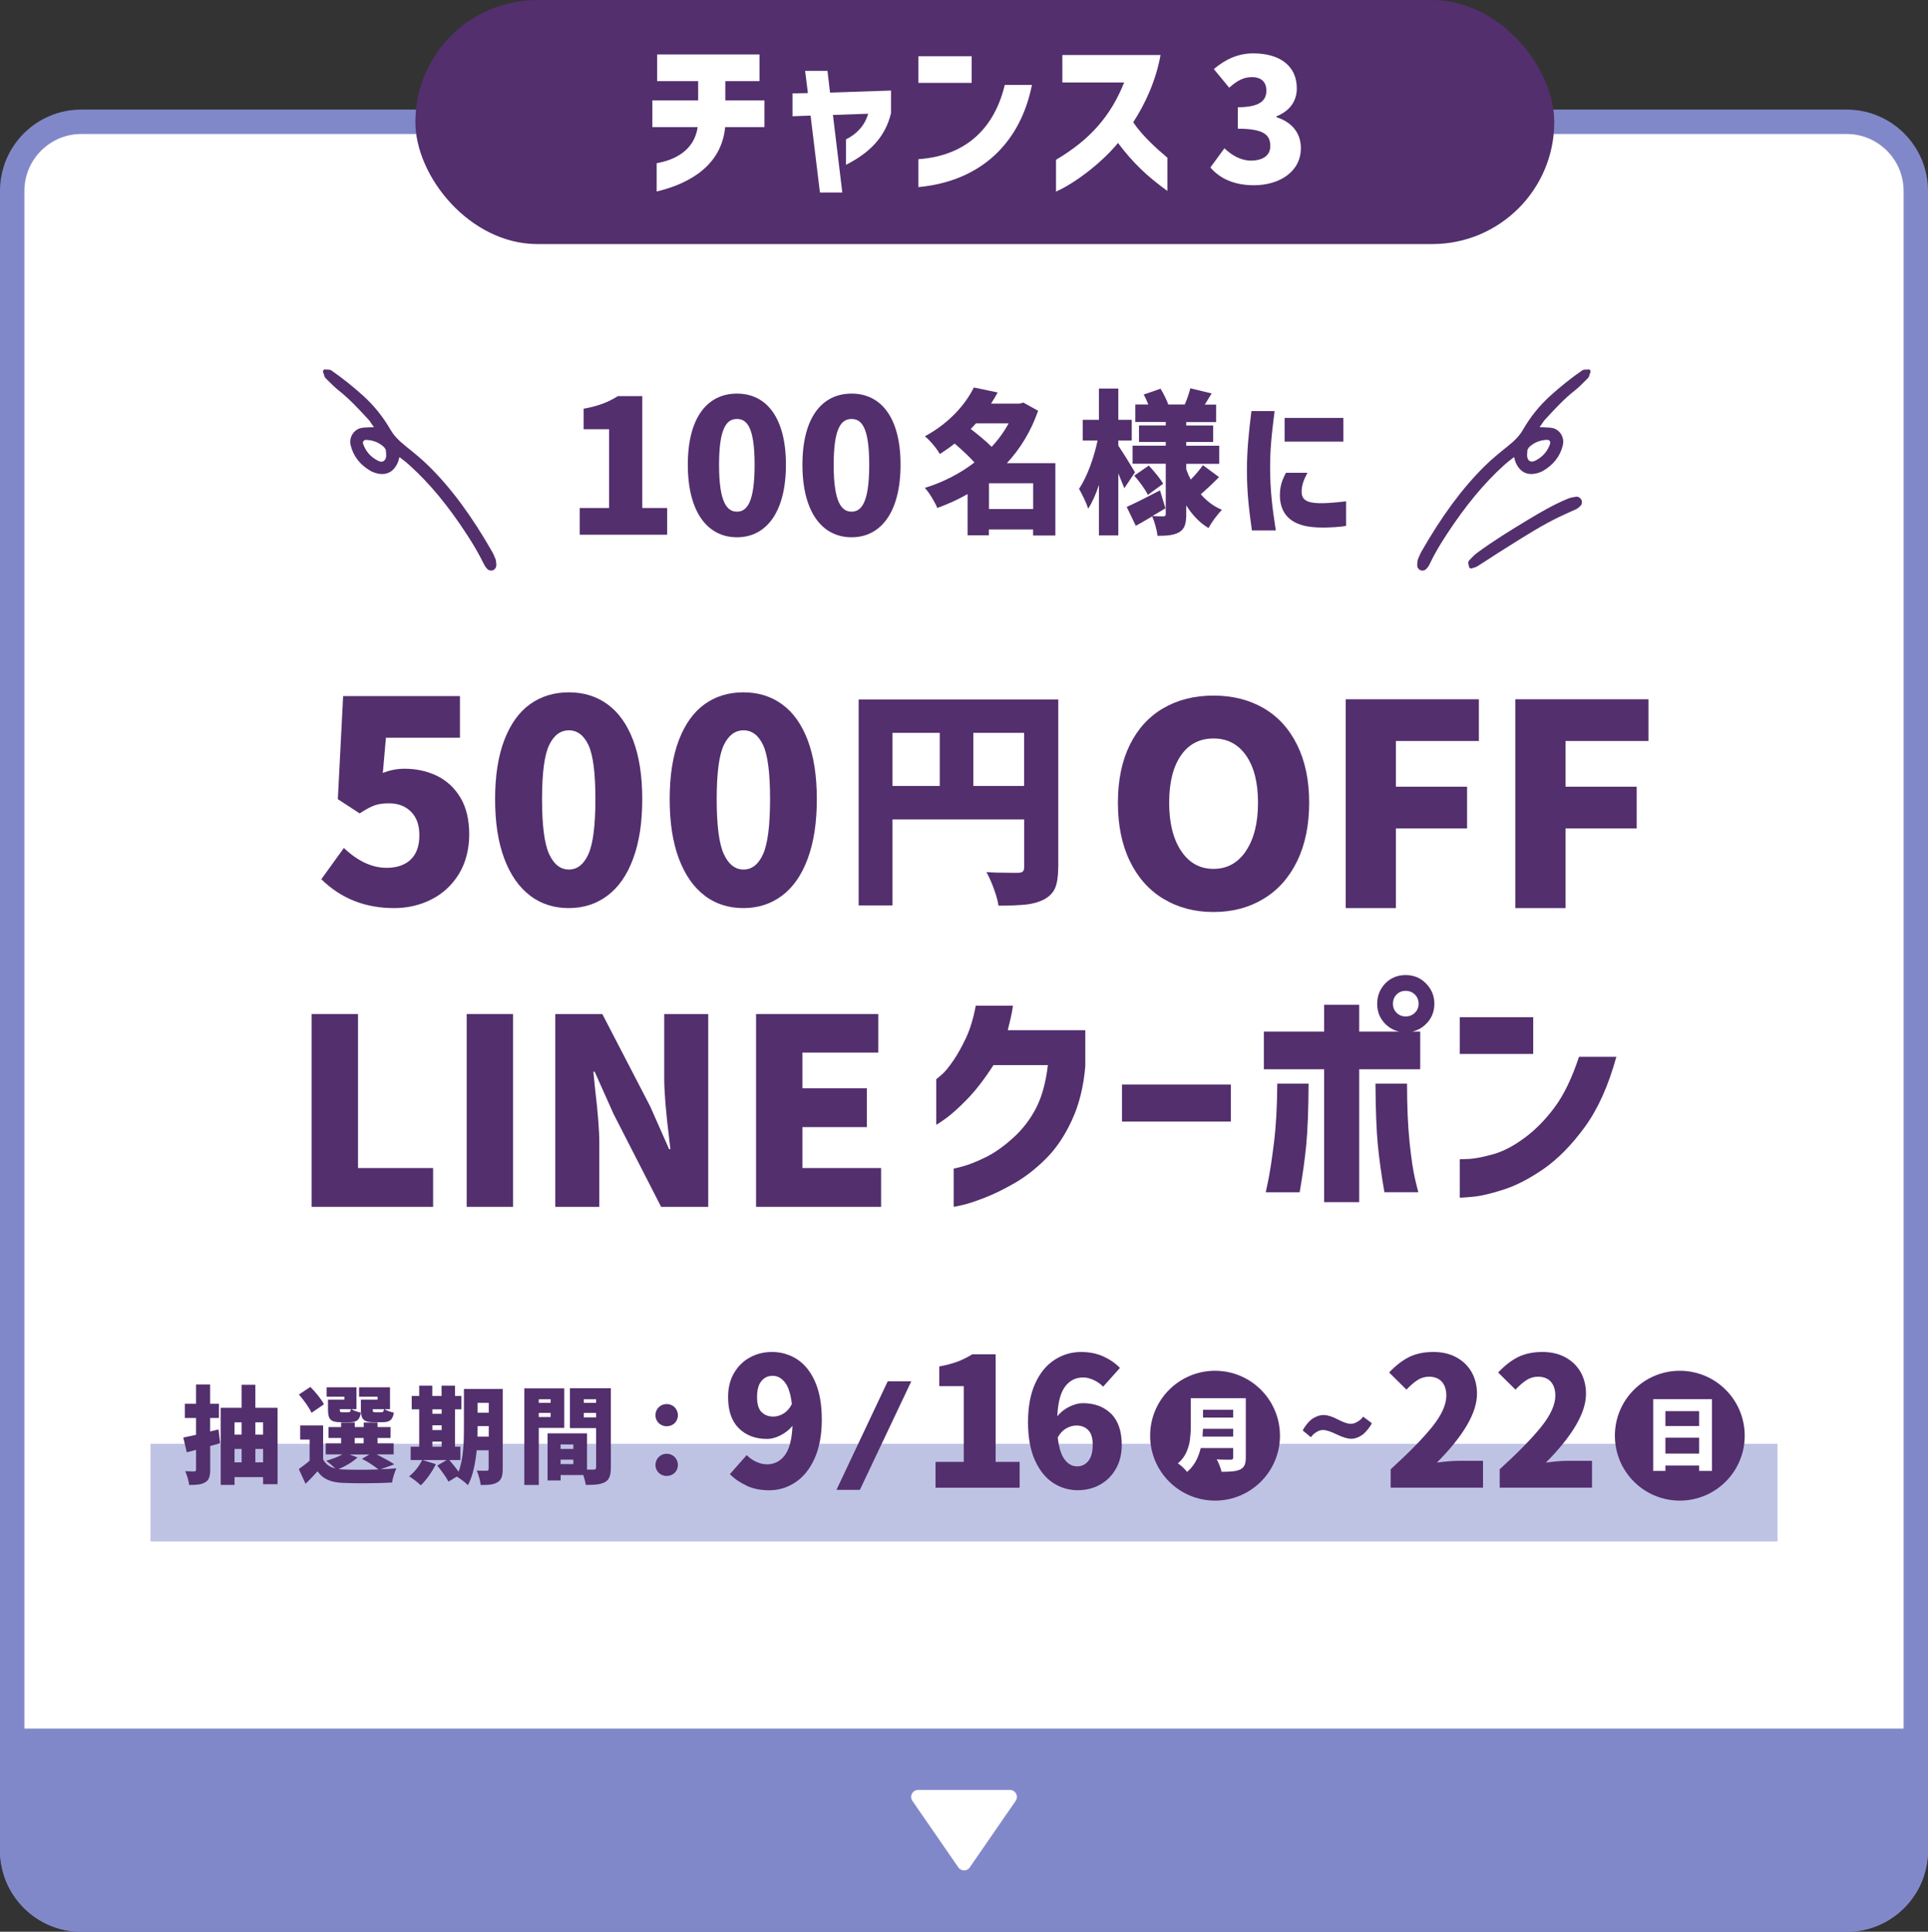 <?xml version="1.0" encoding="UTF-8"?>
<svg id="_レイヤー_1" data-name="レイヤー 1" xmlns="http://www.w3.org/2000/svg" viewBox="0 0 237 237.44">
  <rect x="0" y="0" width="237" height="237.44" fill="#333333" stroke="none"/>
  <defs>
    <style>
      .cls-1 {
        opacity: .5;
      }

      .cls-1, .cls-2, .cls-3, .cls-4 {
        stroke-width: 0px;
      }

      .cls-1, .cls-3 {
        fill: #8188c9;
      }

      .cls-2 {
        fill: #fff;
      }

      .cls-4, .cls-5 {
        fill: #532f6e;
      }

      .cls-5 {
        stroke: #532f6e;
        stroke-linecap: round;
        stroke-linejoin: round;
        stroke-width: .5px;
      }
    </style>
  </defs>
  <g>
    <rect class="cls-2" x="1.5" y="14.97" width="234" height="220.98" rx="8.5" ry="8.5"/>
    <path class="cls-3" d="M227,16.47c3.86,0,7,3.14,7,7v203.98c0,3.86-3.14,7-7,7H10c-3.86,0-7-3.14-7-7V23.47c0-3.86,3.14-7,7-7h217M227,13.47H10C4.48,13.47,0,17.94,0,23.47v203.98c0,5.52,4.48,10,10,10h217c5.52,0,10-4.48,10-10V23.47c0-5.52-4.48-10-10-10h0Z"/>
  </g>
  <g>
    <path class="cls-4" d="M38.31,148.34v-23.7h5.7v18.93h9.23v4.77h-14.92Z"/>
    <path class="cls-4" d="M57.37,148.34v-23.7h5.7v23.7h-5.7Z"/>
    <path class="cls-4" d="M68.25,124.64h5.79l5.89,11.36,2.32,5.25h.16l-.16-1.37c-.4-3.22-.6-5.68-.6-7.38v-7.86h5.41v23.7h-5.79l-5.85-11.42-2.32-5.19h-.16l.22,2.2c.34,2.84.51,5.03.51,6.55v7.86h-5.41v-23.7Z"/>
    <path class="cls-4" d="M92.94,148.34v-23.7h15.02v4.74h-9.32v4.39h7.92v4.77h-7.92v5.03h9.67v4.77h-15.37Z"/>
    <path class="cls-4" d="M119.95,123.62h4.57c-.08.54-.17,1.06-.29,1.56-.12.5-.23.98-.35,1.45h9.53v4.43c-.21,2.51-.76,4.72-1.65,6.64-.89,1.92-1.95,3.5-3.2,4.73-1.24,1.24-2.52,2.23-3.82,2.98-1.3.75-2.52,1.35-3.65,1.79-1.13.44-2.05.75-2.76.91-.71.16-1.08.24-1.1.22v-4.69s.4-.07,1.14-.28c.74-.2,1.65-.56,2.74-1.09,1.08-.52,2.21-1.31,3.39-2.37,1.18-1.06,2.13-2.29,2.85-3.68.72-1.39,1.21-3.16,1.46-5.3h-6.69c-1.12,1.74-2.21,3.15-3.27,4.23-1.06,1.08-1.94,1.87-2.65,2.37-.7.5-1.08.74-1.11.72v-5.59s.24-.18.65-.54c.42-.36.89-.93,1.43-1.72.54-.79,1.07-1.73,1.58-2.82.51-1.09.91-2.42,1.2-3.98Z"/>
    <path class="cls-4" d="M137.92,137.86v-4.55h13.38v4.55h-13.38Z"/>
    <path class="cls-4" d="M174.58,126.8v4.63h-7.5v16.33h-4.31v-16.33h-7.41v-4.63h7.41v-3.3h4.31v3.3h7.5ZM157.01,133.2h3.85c-.02,3.26-.12,5.77-.29,7.53-.17,1.76-.44,3.7-.81,5.82h-4.17s.13-.56.33-1.56c.2-1,.43-2.5.68-4.5.25-2,.39-4.42.41-7.28ZM169.08,133.2h3.88c0,2.86.11,5.28.32,7.28.21,2,.44,3.5.68,4.5.24,1,.37,1.52.39,1.56h-4.17c-.37-2.12-.64-4.06-.81-5.82-.17-1.76-.27-4.27-.29-7.53ZM170.3,120.86c.68-.68,1.51-1.01,2.49-1.01s1.82.34,2.5,1.03c.68.69,1.03,1.52,1.03,2.5s-.34,1.81-1.03,2.49c-.69.68-1.52,1.01-2.5,1.01s-1.81-.34-2.49-1.01c-.68-.68-1.01-1.51-1.01-2.49s.34-1.82,1.01-2.52ZM174.38,123.38c0-.46-.15-.84-.46-1.14-.31-.3-.69-.45-1.13-.45s-.82.15-1.11.45c-.3.3-.45.68-.45,1.14s.15.82.45,1.11c.3.3.67.45,1.11.45s.82-.15,1.13-.45c.31-.3.46-.67.46-1.11Z"/>
    <path class="cls-4" d="M179.44,129.55v-4.52h9.03v4.52h-9.03ZM194.09,129.9h4.6c-.97,3.53-2.26,6.41-3.88,8.63-1.62,2.22-3.31,3.93-5.05,5.14-1.75,1.21-3.4,2.06-4.96,2.56-1.56.5-2.84.8-3.84.88-.99.09-1.5.12-1.52.1v-4.72s.41,0,1.19-.04c.77-.05,1.76-.25,2.97-.59,1.21-.35,2.48-1.01,3.81-2,1.33-.98,2.56-2.23,3.69-3.75,1.13-1.51,2.13-3.59,3-6.21Z"/>
  </g>
  <g>
    <path class="cls-4" d="M74.87,62.43v-9.67h-3.13v-2.52c1.83-.34,3.02-.8,4.21-1.55h3v13.75h3.06v3.29h-10.75v-3.29h3.61Z"/>
    <path class="cls-4" d="M84.55,57.12c0-5.86,2.45-8.74,6.04-8.74s6.02,2.91,6.02,8.74-2.42,8.92-6.02,8.92-6.04-3.07-6.04-8.92ZM90.59,62.89c1.21,0,2.17-1.1,2.17-5.76s-.96-5.63-2.17-5.63-2.2.98-2.2,5.63.98,5.76,2.2,5.76Z"/>
    <path class="cls-4" d="M98.64,57.12c0-5.86,2.45-8.74,6.04-8.74s6.02,2.91,6.02,8.74-2.42,8.92-6.02,8.92-6.04-3.07-6.04-8.92ZM104.68,62.89c1.21,0,2.17-1.1,2.17-5.76s-.96-5.63-2.17-5.63-2.2.98-2.2,5.63.98,5.76,2.2,5.76Z"/>
    <path class="cls-4" d="M119.78,56.84c-.65-.74-1.6-1.6-2.43-2.32-.57.46-1.18.87-1.82,1.29-.38-.68-1.23-1.71-1.84-2.18,3-1.63,4.96-3.88,6.02-6l2.93.61c-.25.47-.53.93-.82,1.37h3.53l.44-.13,1.82,1.01c-.87,2.51-2.18,4.65-3.84,6.44h5.96v8.89h-2.74v-.74h-5.43v.72h-2.62v-5.07c-1.18.68-2.43,1.23-3.72,1.71-.32-.76-.99-1.9-1.54-2.47,2.22-.68,4.31-1.75,6.1-3.12ZM121.9,54.92c.82-.87,1.52-1.84,2.09-2.89h-4.01l-.65.7c.84.65,1.84,1.46,2.56,2.18ZM127,59.4h-5.43v3.17h5.43v-3.17Z"/>
    <path class="cls-4" d="M137.47,58.17v7.64h-2.38v-6.21c-.38,1.14-.82,2.15-1.33,2.93-.21-.74-.76-1.8-1.12-2.45.99-1.44,1.84-3.84,2.28-5.93h-1.82v-2.55h1.99v-3.84h2.38v3.84h1.65v2.55h-1.65v.63c.49.7,1.77,2.79,2.05,3.27l-1.31,1.96c-.19-.49-.46-1.14-.74-1.82ZM142.59,60.26l.67,2.22-1.6.95c.51.04,1.14.04,1.35.04s.29-.09.29-.3v-6.17h-4.08v-2.22h4.08v-.46h-3.29v-2.03h3.29v-.42h-3.74v-2.15h1.6c-.17-.42-.36-.85-.57-1.22l2.07-.72c.36.59.76,1.37.95,1.94h2.03c.27-.63.55-1.42.68-1.99l2.62.63c-.3.49-.57.95-.84,1.37h1.39v2.15h-3.67v.42h3.31v2.03h-3.31v.46h4.05v2.22h-4.05v.67c.15.44.34.87.55,1.27.55-.55,1.12-1.23,1.5-1.77l1.98,1.46c-.74.76-1.58,1.54-2.24,2.11.7.82,1.56,1.48,2.6,1.92-.53.51-1.29,1.54-1.65,2.24-1.12-.67-2.01-1.63-2.74-2.79v1.08c0,1.16-.19,1.8-.84,2.2-.67.4-1.54.46-2.7.46-.06-.7-.36-1.75-.65-2.39-.7.42-1.39.82-2.01,1.16l-1.12-2.32c1.04-.46,2.58-1.25,4.08-2.03ZM141.21,57.22c.63.67,1.41,1.6,1.77,2.24l-1.88,1.37c-.3-.65-1.04-1.65-1.67-2.37l1.79-1.24Z"/>
    <path class="cls-4" d="M153.83,50.53h2.85c-.4,3.15-.57,4.94-.55,7.24.02,2.39.23,4.46.7,7.43h-2.94c-.4-2.83-.61-4.84-.61-7.37,0-2.38.19-4.39.55-7.29ZM157.34,61.21c-.06-1.29.21-2.11.74-3.1h2.64c-.48.91-.7,1.52-.72,2.3,0,.93.49,1.39,2.13,1.44.68.02,1.73-.04,3.34-.23v3.02c-.46.1-1.96.25-3.53.19-3.13-.13-4.45-1.5-4.6-3.63ZM157.91,51.37h7.22v2.91h-7.22v-2.91Z"/>
  </g>
  <path class="cls-3" d="M0,212.47h237v14.98c0,5.52-4.48,10-10,10H10C4.48,237.44,0,232.96,0,227.44v-14.98H0Z"/>
  <path class="cls-2" d="M119.21,229.53l5.64-8.17c.39-.57-.01-1.35-.71-1.35h-11.27c-.7,0-1.11.78-.71,1.35l5.64,8.17c.34.5,1.08.5,1.42,0Z"/>
  <g>
    <path class="cls-5" d="M189.13,57.85c.1-.03.2-.07.3-.12,1.32-.73,2.14-1.77,2.45-3.1.17-.75-.28-1.54-.99-1.75-.01,0-.03,0-.04-.01-.24-.06-.49-.07-.74-.08-.12,0-.25,0-.38-.02-.08,0-.16,0-.24-.01-.16,0-.36,0-.42-.07-.14-.15-.07-.27.11-.52.04-.05.08-.11.12-.16.15-.24.29-.44.45-.62l.31-.33c1.03-1.11,2.1-2.26,3.32-3.22.48-.37.91-.81,1.33-1.23.1-.1.2-.2.3-.3.09-.09.12-.22.15-.33.01-.04.02-.09.04-.13l.07-.19-.2.02s-.08,0-.12,0c-.11,0-.24,0-.34.07-1.33.92-2.63,1.96-3.87,3.08-1.3,1.18-2.42,2.56-3.3,4.1-.52.9-1.21,1.52-1.87,2.05l-.13.11c-.94.75-1.9,1.53-2.77,2.39-2.74,2.71-5.2,6.04-7.75,10.49-.11.19-.19.4-.28.61-.04.1-.08.21-.13.31v.02s0,.02,0,.02c0,.05,0,.09-.02.14-.02.14-.04.3-.03.46,0,.14.14.29.26.34,0,0,.01,0,.02,0,.12.04.3,0,.39-.09.18-.19.3-.36.38-.54.54-1.15,1.22-2.33,2.13-3.71,2.35-3.58,4.6-6.29,7.07-8.53.31-.28.66-.57,1.1-.9.09-.07.32-.24.4-.22h0c.07.02.16.27.19.36.02.06.03.12.05.19.02.09.04.19.08.28.5,1.18,1.37,1.56,2.6,1.14h.01ZM190.79,54.62c-.34,1.01-1.01,1.76-1.98,2.24-.33.16-.65.17-.9.02-.27-.16-.43-.48-.44-.89,0-.17.01-.35.03-.53,0-.08.02-.17.02-.26.03-.04.05-.09.08-.13.07-.11.13-.23.22-.31.64-.6,1.43-.92,2.36-.95.21,0,.4.08.52.24.12.16.15.37.08.56Z"/>
    <path class="cls-5" d="M46.09,57.85c1.22.42,2.1.04,2.6-1.14.04-.09.06-.19.08-.28.02-.07.03-.13.05-.19.03-.09.11-.33.19-.36h0c.08-.02.31.15.4.22.44.33.79.61,1.1.9,2.48,2.24,4.73,4.95,7.07,8.53.91,1.39,1.58,2.57,2.13,3.71.08.17.21.35.38.54.09.1.27.12.39.09,0,0,.02,0,.02,0,.12-.05.25-.2.26-.34,0-.16,0-.32-.03-.46,0-.05-.01-.1-.02-.14v-.02s0-.02,0-.02c-.05-.11-.09-.21-.13-.31-.09-.22-.17-.42-.28-.61-2.55-4.45-5.01-7.78-7.75-10.49-.87-.86-1.83-1.64-2.77-2.39l-.13-.11c-.66-.54-1.35-1.15-1.87-2.05-.89-1.54-2-2.92-3.3-4.1-1.24-1.12-2.54-2.16-3.87-3.08-.1-.07-.23-.07-.34-.07-.04,0-.08,0-.12,0l-.2-.02.07.19s.03.08.04.13c.03.11.06.24.15.33.1.1.2.2.3.3.42.42.86.86,1.33,1.23,1.22.96,2.29,2.11,3.32,3.22l.31.33c.17.18.3.39.45.62.03.05.07.11.12.16.19.24.25.37.11.52-.06.07-.26.07-.42.07-.08,0-.16,0-.24.01-.12.01-.25.02-.38.02-.24,0-.5.02-.74.08-.01,0-.03,0-.04.01-.71.21-1.17,1.01-.99,1.75.31,1.33,1.13,2.37,2.45,3.1.1.05.2.09.3.12h.01ZM44.49,54.06c.12-.16.31-.25.52-.24.93.03,1.73.35,2.36.95.09.08.16.2.22.31.03.05.05.09.08.13,0,.09.01.17.02.26.02.19.03.36.03.53,0,.4-.17.72-.44.89-.25.15-.57.15-.9-.02-.97-.48-1.64-1.24-1.98-2.24-.07-.2-.04-.4.08-.56Z"/>
    <path class="cls-5" d="M193.81,61.3h-.02c-.31.05-.63.09-.92.21-1.74.71-3.38,1.67-4.79,2.52-2.31,1.39-4.38,2.67-6.39,4.15-.29.22-.54.49-.79.75l-.13.14c-.07.08-.04.19,0,.3.01.04.03.08.03.12l.03.13.13-.04s.09-.03.14-.04c.11-.03.22-.05.33-.12.51-.33,1.02-.65,1.53-.98.68-.44,1.38-.9,2.08-1.33l.48-.3c1.95-1.23,3.97-2.5,6.08-3.52.35-.17.72-.33,1.07-.49.31-.14.64-.28.95-.43.21-.1.38-.26.52-.41.1-.1.08-.32.03-.42-.06-.11-.22-.26-.37-.24Z"/>
  </g>
  <rect class="cls-4" x="51.06" y="0" width="140" height="30" rx="15" ry="15"/>
  <rect class="cls-1" x="18.5" y="177.47" width="200" height="12"/>
  <g>
    <path class="cls-2" d="M85.75,15.62h-5.56v-3.28h5.63v-2.37h-5.04v-3.28h12.58v3.28h-4.2v2.37h4.81v3.28h-4.83c-.42,4.49-4.03,6.87-8.42,7.92v-3.48c2.18-.38,4.62-1.53,5.04-4.43Z"/>
    <path class="cls-2" d="M99.65,14.21l-2.23.08v-2.81l1.89-.04-.34-2.73h2.75l.31,2.67,7.5-.25v2.77c-.71,2.98-2.65,4.89-5.54,6.36v-3.13c1.34-.65,2.33-1.74,2.73-3.15l-4.33.15,1.15,9.53h-2.75l-1.15-9.45Z"/>
    <path class="cls-2" d="M112.89,6.91h6.55v3.28h-6.55v-3.28ZM112.89,19.57c6.17-.44,9.43-4.14,10.62-9.13h3.34c-1.36,6.89-6.05,11.82-13.96,12.56v-3.42Z"/>
    <path class="cls-2" d="M138.19,10.14h-7.6v-3.38h12.07c-.59,3.25-1.91,6.03-3.36,8.27,1.15,1.7,2.94,3.3,4.2,4.35v4.09c-2.48-1.79-4.24-3.46-6.07-5.9-1.7,2.1-4.93,4.77-7.62,5.98v-3.91c4.09-2.42,6.7-5.29,8.38-9.51Z"/>
    <path class="cls-2" d="M148.79,20.58l1.72-2.35c.94.88,2.04,1.51,3.25,1.51,1.45,0,2.39-.61,2.39-1.78,0-1.34-.71-2.14-3.99-2.14v-2.64c2.67,0,3.51-.8,3.51-2.04,0-1.07-.63-1.66-1.78-1.66-1.05,0-1.85.46-2.79,1.3l-1.89-2.29c1.45-1.22,3-1.93,4.85-1.93,3.23,0,5.35,1.51,5.35,4.3,0,1.55-.84,2.77-2.5,3.44v.11c1.72.53,3,1.79,3,3.8,0,2.92-2.67,4.56-5.77,4.56-2.48,0-4.22-.86-5.35-2.18Z"/>
  </g>
  <g>
    <g>
      <path class="cls-4" d="M39.49,108.08l2.78-3.85c1.72,1.63,3.47,2.44,5.26,2.44,1.26,0,2.24-.34,2.95-1.01.71-.68,1.07-1.67,1.07-2.97s-.34-2.23-1.03-2.92c-.69-.69-1.59-1.03-2.71-1.03-.69,0-1.27.08-1.73.24-.47.16-1.09.49-1.87,1l-2.68-1.75.65-12.67h14.36v5.12h-9.1l-.38,4.33c.85-.34,1.73-.52,2.65-.52,1.49,0,2.83.3,4.04.89,1.2.6,2.16,1.49,2.87,2.7.71,1.2,1.06,2.7,1.06,4.48s-.42,3.47-1.25,4.84c-.84,1.37-1.96,2.42-3.37,3.14-1.41.72-2.95,1.08-4.62,1.08-3.55,0-6.53-1.18-8.93-3.54Z"/>
      <path class="cls-4" d="M65.17,110.09c-1.36-1.02-2.42-2.54-3.18-4.55-.76-2.02-1.13-4.45-1.13-7.32s.38-5.28,1.13-7.25c.76-1.97,1.81-3.44,3.16-4.41,1.35-.97,2.94-1.46,4.77-1.46s3.42.49,4.77,1.48c1.35.98,2.4,2.46,3.14,4.41.74,1.96,1.12,4.37,1.12,7.23s-.37,5.3-1.12,7.32c-.74,2.02-1.8,3.53-3.16,4.55-1.36,1.02-2.95,1.53-4.76,1.53s-3.4-.51-4.76-1.53ZM72.33,104.99c.57-1.26.86-3.52.86-6.77s-.29-5.44-.86-6.65c-.57-1.2-1.37-1.8-2.4-1.8s-1.84.6-2.42,1.8c-.58,1.2-.88,3.42-.88,6.65s.29,5.51.88,6.77c.58,1.26,1.39,1.89,2.42,1.89s1.83-.63,2.4-1.89Z"/>
      <path class="cls-4" d="M86.63,110.09c-1.36-1.02-2.42-2.54-3.18-4.55-.76-2.02-1.13-4.45-1.13-7.32s.38-5.28,1.13-7.25c.76-1.97,1.81-3.44,3.16-4.41,1.35-.97,2.94-1.46,4.77-1.46s3.42.49,4.77,1.48c1.35.98,2.4,2.46,3.14,4.41.74,1.96,1.12,4.37,1.12,7.23s-.37,5.3-1.12,7.32c-.74,2.02-1.8,3.53-3.16,4.55-1.36,1.02-2.95,1.53-4.76,1.53s-3.4-.51-4.76-1.53ZM93.8,104.99c.57-1.26.86-3.52.86-6.77s-.29-5.44-.86-6.65c-.57-1.2-1.37-1.8-2.4-1.8s-1.84.6-2.42,1.8c-.58,1.2-.88,3.42-.88,6.65s.29,5.51.88,6.77c.58,1.26,1.39,1.89,2.42,1.89s1.83-.63,2.4-1.89Z"/>
      <path class="cls-4" d="M130.08,106.64c0,1.08-.13,1.92-.38,2.51s-.71,1.05-1.35,1.4c-.61.32-1.34.53-2.18.63-.85.09-1.99.14-3.43.14-.08-.57-.27-1.26-.57-2.08-.3-.82-.61-1.5-.91-2.05.66.06,1.66.09,2.99.09h.91c.27,0,.46-.05.57-.16s.17-.28.17-.53v-5.87h-16.19v10.57h-4.16v-25.31h24.54v20.66ZM109.71,90.08v6.53h5.81v-6.53h-5.81ZM119.65,96.61h6.24v-6.53h-6.24v6.53Z"/>
      <path class="cls-4" d="M143.01,110.48c-1.78-1.08-3.16-2.63-4.13-4.65-.98-2.02-1.46-4.41-1.46-7.17s.49-5.12,1.46-7.1c.98-1.98,2.35-3.48,4.12-4.51s3.82-1.55,6.17-1.55,4.4.52,6.17,1.55c1.77,1.03,3.14,2.54,4.12,4.53.98,1.99,1.47,4.35,1.47,7.08s-.49,5.15-1.47,7.17c-.98,2.02-2.35,3.57-4.14,4.65-1.78,1.08-3.83,1.62-6.15,1.62s-4.37-.54-6.15-1.62ZM153.16,104.59c.99-1.47,1.48-3.45,1.48-5.93s-.49-4.39-1.46-5.79c-.98-1.4-2.31-2.1-4.01-2.1s-3.03.69-4,2.08c-.96,1.39-1.45,3.32-1.45,5.81s.49,4.46,1.47,5.93c.98,1.47,2.3,2.21,3.98,2.21s3.01-.74,4-2.21Z"/>
      <path class="cls-4" d="M165.42,111.62v-25.67h16.37v5.13h-10.2v5.62h8.75v5.13h-8.75v9.79h-6.17Z"/>
    </g>
    <path class="cls-4" d="M186.27,111.62v-25.67h16.37v5.13h-10.2v5.62h8.75v5.13h-8.75v9.79h-6.17Z"/>
  </g>
  <g>
    <path class="cls-4" d="M25.84,177.75v2.87c0,.84-.14,1.3-.6,1.57-.47.29-1.09.34-1.99.34-.04-.48-.27-1.22-.48-1.7.44.03.94.03,1.1.03s.23-.06.23-.25v-2.4l-1.14.3-.43-1.81c.46-.09.99-.21,1.57-.34v-2.07h-1.38v-1.74h1.38v-2.37h1.73v2.37h1.08v1.74h-1.08v1.66l1.03-.25.21,1.7c-.4.12-.82.22-1.23.34ZM27.13,173.04h2.57v-2.83h1.69v2.83h2.73v9.39h-1.78v-.87h-3.51v.96h-1.7v-9.48ZM29.7,176.34v-1.51h-.87v1.51h.87ZM29.7,179.75v-1.65h-.87v1.65h.87ZM32.34,176.34v-1.51h-.95v1.51h.95ZM32.34,179.75v-1.65h-.95v1.65h.95Z"/>
    <path class="cls-4" d="M38.06,179.54v-2.59h-1.16v-1.74h2.82v4.17c.31.6.81.95,1.5,1.12-.34-.33-.82-.73-1.12-.95.71-.2,1.46-.47,1.98-.78h-2.04v-1.36h1.89v-.66h-1.55v-1.34h1.55v-.56h1.68v.56h1.1v-.56h1.7v.56h1.6v1.34h-1.6v.66h1.98v1.36h-2.09c.79.4,1.66.87,2.17,1.22l-1.69.61c.71-.03,1.38-.06,1.94-.12-.19.42-.46,1.23-.53,1.75-1.66.09-4.43.12-6.07.04-1.43-.07-2.37-.42-3.09-1.42-.43.49-.88.96-1.47,1.53l-.83-1.81c.43-.3.91-.66,1.35-1.05ZM38.16,170.48c.61.62,1.35,1.5,1.66,2.13l-1.53,1.05c-.26-.62-.95-1.57-1.55-2.25l1.42-.94ZM40.14,170.52h3.68v2.69h-.62c.27.18.79.35,1.16.43-.14.91-.53,1.17-1.35,1.17h-1.16c-1.21,0-1.53-.35-1.53-1.55v-1.22h2.01v-.36h-2.18v-1.16ZM42.1,180.62c1.08.05,2.82.05,4.42,0-.47-.38-1.26-.92-2.02-1.31l.91-.53h-2.46l1,.36c-.58.56-1.51,1.09-2.33,1.44l.47.04ZM42.08,173.59h.74c.21,0,.26-.07.31-.38h-1.36v.04c0,.3.05.34.31.34ZM44.7,177.41v-.66h-1.1v.66h1.1ZM44.14,170.52h3.8v2.69h-.68c.26.18.78.35,1.16.43-.16.91-.53,1.17-1.37,1.17h-1.14c-1.21,0-1.55-.35-1.55-1.55v-1.22h2.05v-.36h-2.27v-1.16ZM47.2,173.21h-1.38v.04c0,.3.05.34.33.34h.73c.21,0,.27-.07.33-.38Z"/>
    <path class="cls-4" d="M51.91,179.46h-1.43v-1.64h1.05v-4.59h-.92v-1.64h.92v-1.27h1.61v1.27h1.14v-1.27h1.65v1.27h.79v1.64h-.79v4.59h.66v1.64h-1.36c.38.44.83.99,1.14,1.44.61-1.6.66-3.73.66-5.37v-4.81h4.77v9.82c0,.87-.16,1.37-.64,1.65-.48.3-1.13.35-2.07.34-.05-.49-.27-1.31-.49-1.78.46.04,1.05.03,1.22.03.18,0,.25-.07.25-.26v-2.26h-1.47c-.16,1.55-.46,3.16-1.08,4.29-.29-.31-.99-.84-1.38-1.05l-1.01.62c-.26-.52-.88-1.37-1.38-1.98l1.17-.68h-2.99l1.65.51c-.46.95-1.2,1.98-1.85,2.6-.34-.33-1.03-.86-1.44-1.11.65-.49,1.25-1.26,1.6-2ZM54.29,173.78v-.55h-1.14v.55h1.14ZM54.29,175.78v-.59h-1.14v.59h1.14ZM54.29,177.82v-.62h-1.14v.62h1.14ZM60.08,175.29h-1.37v.25c0,.32,0,.68-.01,1.04h1.38v-1.29ZM60.08,173.64v-1.21h-1.37v1.21h1.37Z"/>
    <path class="cls-4" d="M64.45,170.65h4.91v4.86h-3.13v7.02h-1.78v-11.88ZM67.69,172.43v-.44h-1.46v.44h1.46ZM67.69,174.18v-.51h-1.46v.51h1.46ZM67.3,176.18h4.86v4.46h.82c.22,0,.3-.08.3-.3v-4.8h-3.22v-4.9h5.03v9.72c0,.96-.17,1.5-.71,1.81-.56.31-1.3.35-2.38.35-.04-.33-.16-.78-.29-1.21h-2.79v.66h-1.61v-5.8ZM70.48,178.1v-.55h-1.57v.55h1.57ZM70.48,179.41h-1.57v.55h1.57v-.55ZM73.28,172.43v-.44h-1.52v.44h1.52ZM73.28,174.22v-.55h-1.52v.55h1.52Z"/>
    <path class="cls-4" d="M80.57,173.96c0-.78.6-1.38,1.38-1.38s1.38.6,1.38,1.38-.6,1.35-1.38,1.35-1.38-.6-1.38-1.35ZM81.95,178.69c.78,0,1.38.6,1.38,1.38s-.6,1.35-1.38,1.35-1.38-.6-1.38-1.35.6-1.38,1.38-1.38Z"/>
  </g>
  <path class="cls-4" d="M102.82,183.13l6.3-13.34h2.9l-6.32,13.34h-2.88Z"/>
  <path class="cls-4" d="M161.13,176.65l-.99-.82c.02-.05.06-.12.1-.21.05-.08.15-.23.31-.45.16-.21.33-.4.51-.57.18-.17.42-.32.72-.46.3-.14.61-.21.93-.21.47,0,1.05.18,1.74.54s1.21.54,1.58.54c.26,0,.51-.07.77-.22.26-.14.45-.29.58-.44l.19-.22,1.06.8c-.02.05-.06.12-.1.21-.05.08-.15.24-.32.46-.17.22-.34.41-.52.58-.18.17-.42.33-.7.46s-.58.21-.88.21c-.46,0-1.06-.18-1.8-.54s-1.3-.54-1.67-.54c-.26,0-.51.07-.75.22-.25.14-.43.29-.56.44l-.18.21Z"/>
  <path class="cls-4" d="M91.8,182.62c-.8-.36-1.49-.83-2.08-1.42l2.07-2.35c.29.32.67.59,1.13.81.46.22.91.33,1.35.33.91,0,1.64-.37,2.2-1.11.56-.74.87-1.95.95-3.62-.4.48-.89.87-1.48,1.17s-1.14.44-1.64.44c-1.44,0-2.6-.44-3.48-1.31-.88-.87-1.32-2.15-1.32-3.84,0-1.13.24-2.11.73-2.95s1.14-1.48,1.96-1.92c.82-.45,1.72-.67,2.71-.67,1.1,0,2.11.29,3.04.87.92.58,1.67,1.49,2.23,2.73.56,1.24.85,2.8.85,4.7s-.3,3.49-.89,4.8c-.59,1.31-1.38,2.28-2.37,2.93-.98.65-2.05.97-3.21.97-1.03,0-1.94-.18-2.74-.54ZM93.61,173.55c.36.38.84.57,1.44.57.44,0,.87-.13,1.28-.38.41-.26.75-.64,1.01-1.16-.15-1.25-.43-2.14-.86-2.67-.43-.54-.92-.8-1.5-.8s-1.02.21-1.38.64c-.36.43-.54,1.09-.54,1.98,0,.84.18,1.44.54,1.83Z"/>
  <g>
    <path class="cls-4" d="M114.99,179.69h3.48v-9.31h-3.01v-2.42c.87-.16,1.61-.36,2.23-.59.62-.23,1.23-.54,1.82-.9h2.88v13.22h2.95v3.17h-10.34v-3.17Z"/>
    <path class="cls-4" d="M129.47,182.28c-.92-.59-1.67-1.51-2.24-2.76s-.86-2.83-.86-4.72.3-3.48.89-4.77c.59-1.29,1.39-2.25,2.38-2.89.99-.64,2.07-.96,3.25-.96,1.01,0,1.92.18,2.72.54.8.36,1.49.83,2.06,1.42l-2.07,2.31c-.28-.31-.65-.58-1.11-.8s-.91-.34-1.33-.34c-.92,0-1.67.37-2.23,1.12-.57.75-.88,1.96-.96,3.65.38-.48.87-.87,1.47-1.17.6-.29,1.15-.44,1.65-.44,1.44,0,2.6.43,3.48,1.29.88.86,1.32,2.14,1.32,3.84,0,1.13-.24,2.12-.73,2.96-.48.84-1.14,1.49-1.96,1.94s-1.72.67-2.71.67c-1.08,0-2.09-.29-3.01-.88ZM131.05,175.58c-.41.24-.76.61-1.03,1.11.15,1.26.43,2.17.86,2.72.42.55.93.83,1.52.83s1.02-.22,1.38-.66c.36-.44.54-1.1.54-1.98s-.18-1.44-.55-1.82c-.37-.37-.84-.56-1.43-.56-.44,0-.87.12-1.28.36Z"/>
  </g>
  <g>
    <path class="cls-4" d="M170.94,180.61c2.27-2.07,3.98-3.82,5.13-5.25,1.14-1.43,1.72-2.7,1.72-3.82,0-.73-.19-1.3-.56-1.71s-.9-.61-1.57-.61c-.51,0-.99.14-1.42.42-.43.28-.88.67-1.35,1.17l-2.13-2.11c.84-.88,1.67-1.52,2.5-1.92.83-.4,1.81-.6,2.94-.6,1.06,0,1.99.21,2.79.64.81.43,1.44,1.03,1.89,1.8.45.78.68,1.68.68,2.71,0,2.32-1.64,5.13-4.93,8.45,1.08-.15,1.98-.22,2.68-.22h2.99v3.3h-11.35v-2.24Z"/>
    <path class="cls-4" d="M184.34,180.61c2.27-2.07,3.98-3.82,5.13-5.25,1.14-1.43,1.72-2.7,1.72-3.82,0-.73-.19-1.3-.56-1.71s-.9-.61-1.57-.61c-.51,0-.99.14-1.42.42-.43.28-.88.67-1.35,1.17l-2.13-2.11c.84-.88,1.67-1.52,2.5-1.92.83-.4,1.81-.6,2.94-.6,1.06,0,1.99.21,2.79.64.81.43,1.44,1.03,1.89,1.8.45.78.68,1.68.68,2.71,0,2.32-1.64,5.13-4.93,8.45,1.08-.15,1.98-.22,2.68-.22h2.99v3.3h-11.35v-2.24Z"/>
  </g>
  <circle class="cls-4" cx="149.36" cy="176.47" r="7.98"/>
  <path class="cls-2" d="M153.14,179.16c0,.41-.05.73-.16.95-.11.22-.29.4-.54.52-.25.11-.54.19-.89.22-.35.04-.81.06-1.39.06-.04-.21-.12-.46-.24-.77s-.24-.56-.36-.76c.31.03.77.04,1.39.04h.33c.11,0,.19-.02.24-.07.05-.04.07-.12.07-.21v-1.15h-3.99c-.31,1.29-.87,2.26-1.68,2.93-.11-.15-.29-.34-.53-.57s-.44-.38-.6-.48c.45-.38.8-.82,1.03-1.33.23-.51.38-1.02.45-1.54.07-.52.11-1.09.11-1.71v-3.43h6.76v7.3ZM151.59,176.58v-.96h-3.71c-.01.31-.03.63-.06.96h3.77ZM151.59,173.28h-3.71v.96h3.71v-.96Z"/>
  <circle class="cls-4" cx="206.49" cy="176.47" r="7.98"/>
  <path class="cls-2" d="M203.22,171.98h7.22v8.82h-1.57v-.66h-4.15v.66h-1.5v-8.82ZM208.87,173.45h-4.15v1.83h4.15v-1.83ZM204.72,178.67h4.15v-1.95h-4.15v1.95Z"/>
</svg>